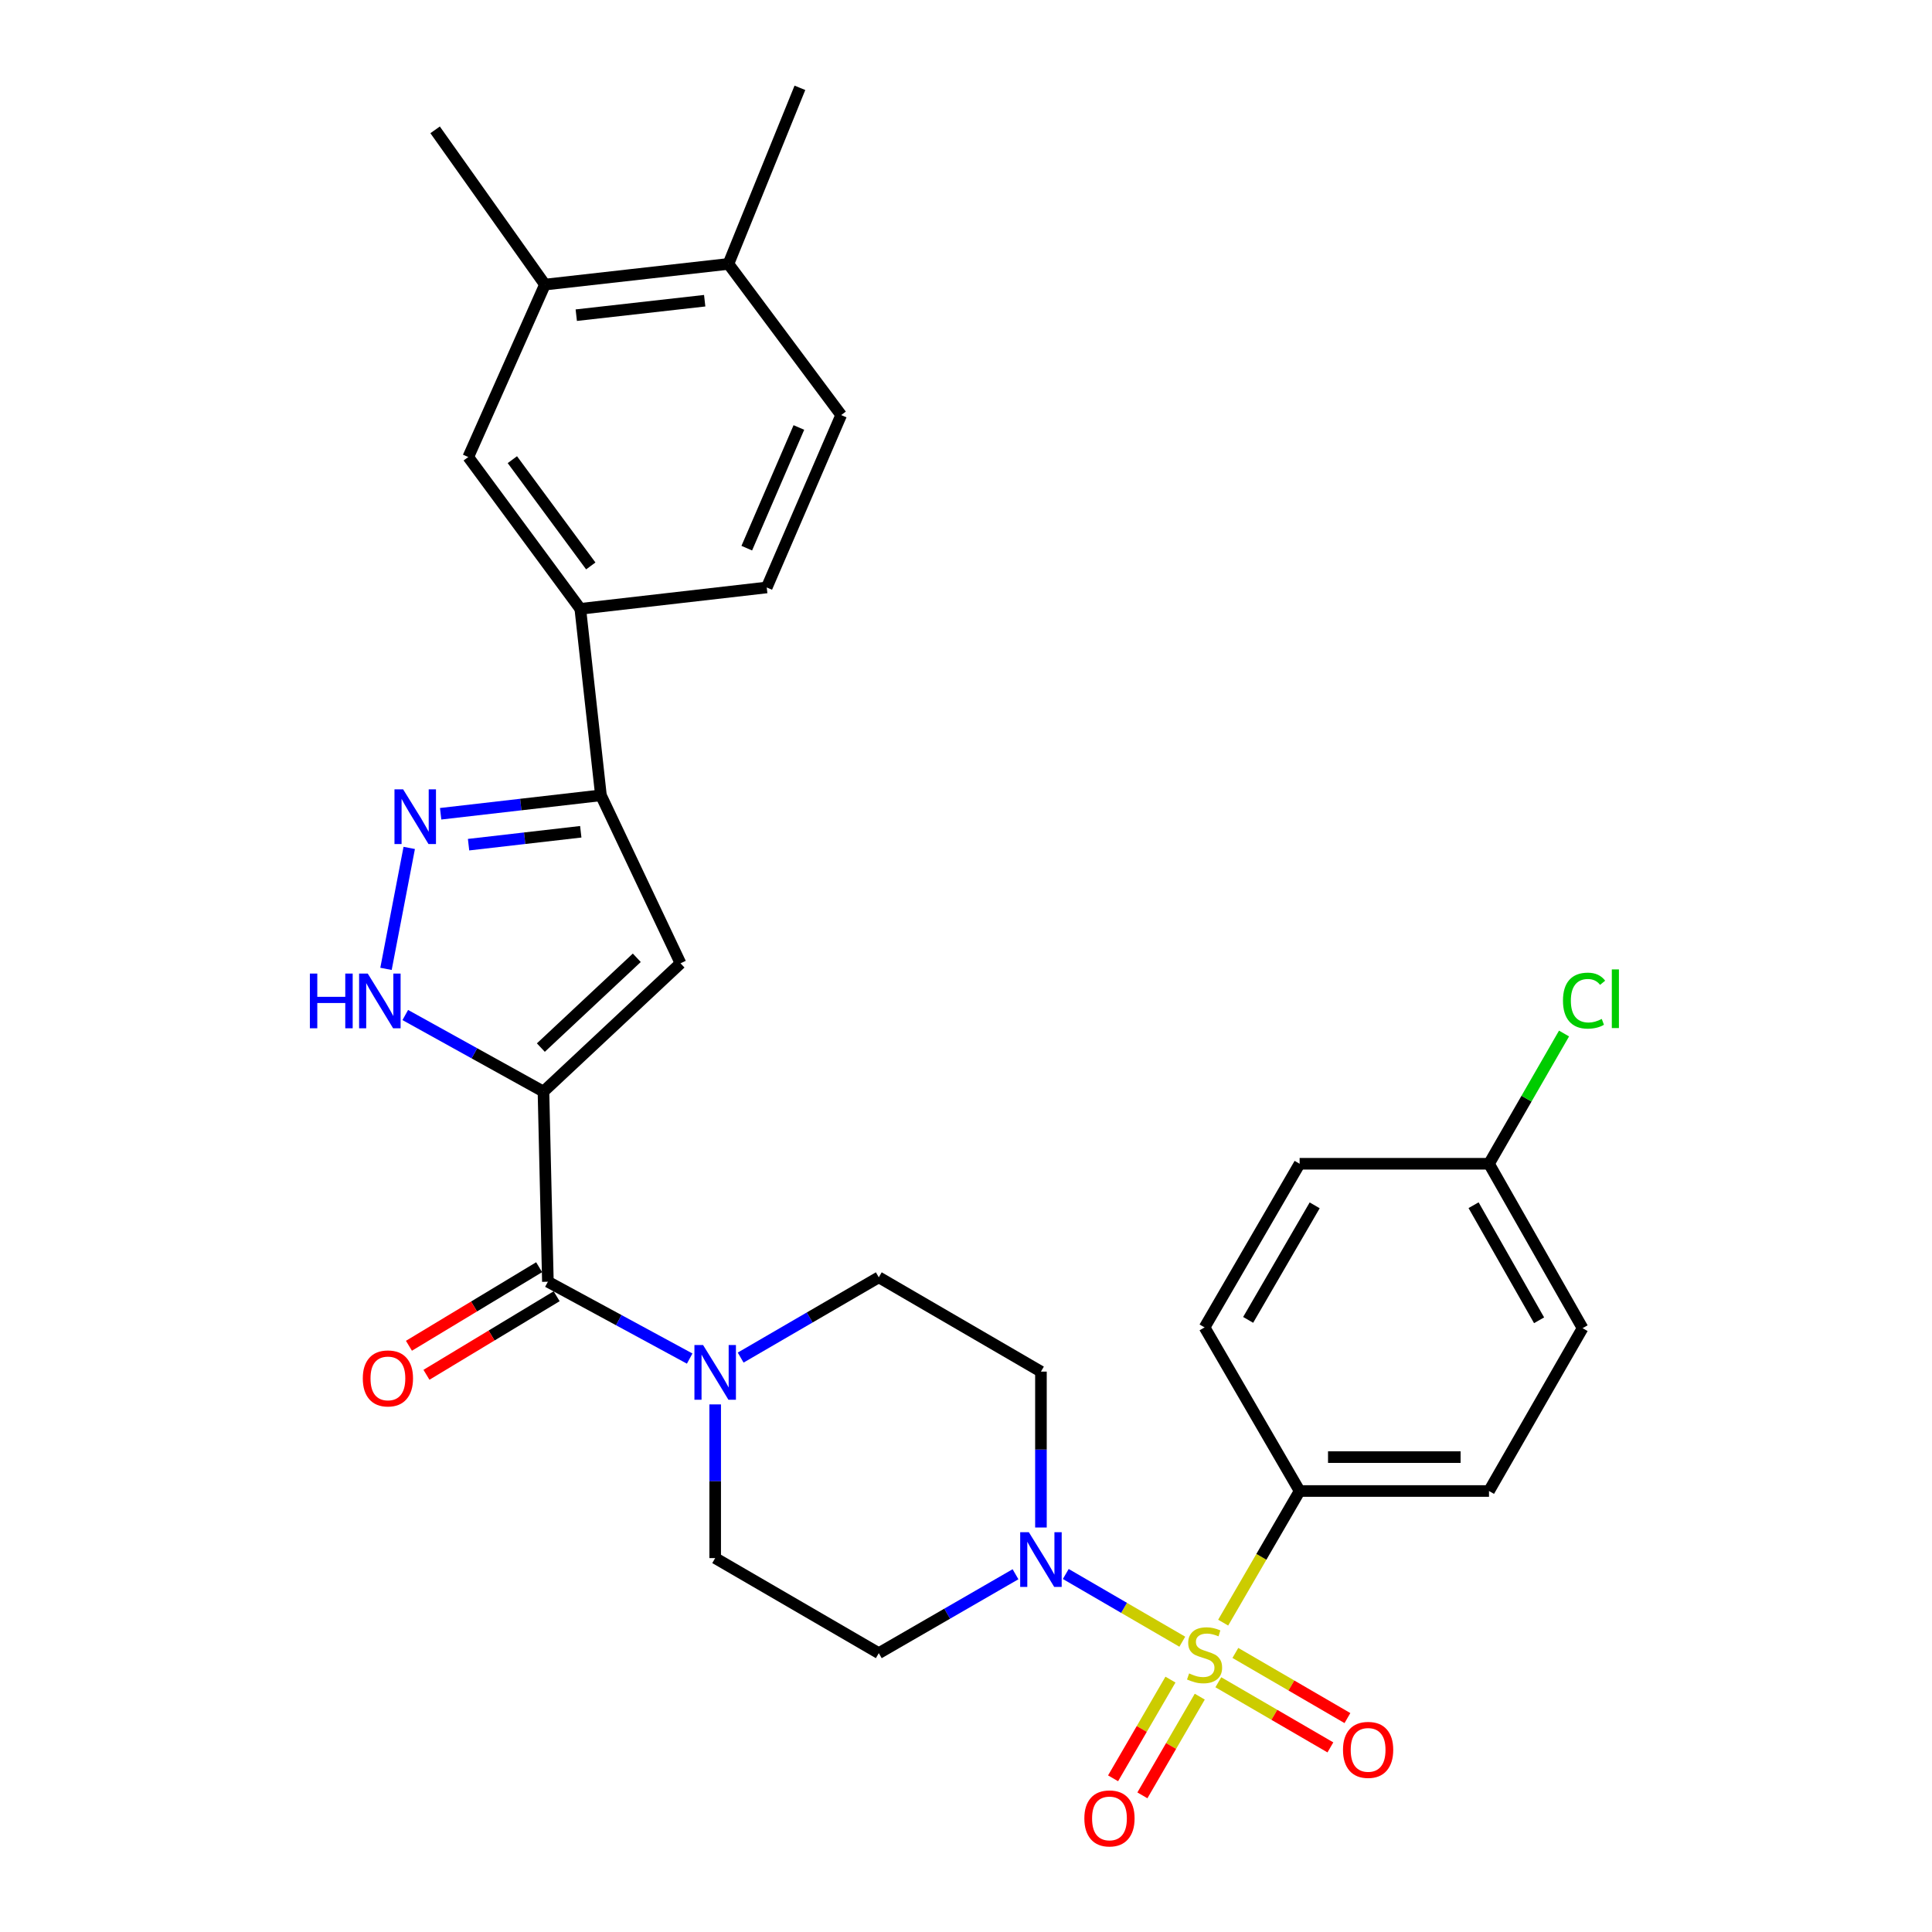 <?xml version='1.0' encoding='iso-8859-1'?>
<svg version='1.1' baseProfile='full'
              xmlns='http://www.w3.org/2000/svg'
                      xmlns:rdkit='http://www.rdkit.org/xml'
                      xmlns:xlink='http://www.w3.org/1999/xlink'
                  xml:space='preserve'
width='1000px' height='1000px' viewBox='0 0 1000 1000'>
<!-- END OF HEADER -->
<rect style='opacity:1.0;fill:#FFFFFF;stroke:none' width='1000' height='1000' x='0' y='0'> </rect>
<path class='bond-2' d='M 611.956,849.744 L 581.8,832.22' style='fill:none;fill-rule:evenodd;stroke:#CCCC00;stroke-width:6px;stroke-linecap:butt;stroke-linejoin:miter;stroke-opacity:1' />
<path class='bond-2' d='M 581.8,832.22 L 551.644,814.697' style='fill:none;fill-rule:evenodd;stroke:#0000FF;stroke-width:6px;stroke-linecap:butt;stroke-linejoin:miter;stroke-opacity:1' />
<path class='bond-8' d='M 633.109,839.875 L 652.896,805.811' style='fill:none;fill-rule:evenodd;stroke:#CCCC00;stroke-width:6px;stroke-linecap:butt;stroke-linejoin:miter;stroke-opacity:1' />
<path class='bond-8' d='M 652.896,805.811 L 672.683,771.747' style='fill:none;fill-rule:evenodd;stroke:#000000;stroke-width:6px;stroke-linecap:butt;stroke-linejoin:miter;stroke-opacity:1' />
<path class='bond-10' d='M 630.603,870.731 L 659.606,887.591' style='fill:none;fill-rule:evenodd;stroke:#CCCC00;stroke-width:6px;stroke-linecap:butt;stroke-linejoin:miter;stroke-opacity:1' />
<path class='bond-10' d='M 659.606,887.591 L 688.608,904.45' style='fill:none;fill-rule:evenodd;stroke:#FF0000;stroke-width:6px;stroke-linecap:butt;stroke-linejoin:miter;stroke-opacity:1' />
<path class='bond-10' d='M 639.423,855.558 L 668.426,872.418' style='fill:none;fill-rule:evenodd;stroke:#CCCC00;stroke-width:6px;stroke-linecap:butt;stroke-linejoin:miter;stroke-opacity:1' />
<path class='bond-10' d='M 668.426,872.418 L 697.428,889.278' style='fill:none;fill-rule:evenodd;stroke:#FF0000;stroke-width:6px;stroke-linecap:butt;stroke-linejoin:miter;stroke-opacity:1' />
<path class='bond-11' d='M 605.826,869.362 L 590.977,894.908' style='fill:none;fill-rule:evenodd;stroke:#CCCC00;stroke-width:6px;stroke-linecap:butt;stroke-linejoin:miter;stroke-opacity:1' />
<path class='bond-11' d='M 590.977,894.908 L 576.128,920.453' style='fill:none;fill-rule:evenodd;stroke:#FF0000;stroke-width:6px;stroke-linecap:butt;stroke-linejoin:miter;stroke-opacity:1' />
<path class='bond-11' d='M 620.998,878.182 L 606.15,903.727' style='fill:none;fill-rule:evenodd;stroke:#CCCC00;stroke-width:6px;stroke-linecap:butt;stroke-linejoin:miter;stroke-opacity:1' />
<path class='bond-11' d='M 606.15,903.727 L 591.301,929.272' style='fill:none;fill-rule:evenodd;stroke:#FF0000;stroke-width:6px;stroke-linecap:butt;stroke-linejoin:miter;stroke-opacity:1' />
<path class='bond-0' d='M 281.296,565.002 L 283.587,663.417' style='fill:none;fill-rule:evenodd;stroke:#000000;stroke-width:6px;stroke-linecap:butt;stroke-linejoin:miter;stroke-opacity:1' />
<path class='bond-1' d='M 281.296,565.002 L 352.236,498.606' style='fill:none;fill-rule:evenodd;stroke:#000000;stroke-width:6px;stroke-linecap:butt;stroke-linejoin:miter;stroke-opacity:1' />
<path class='bond-1' d='M 279.945,542.23 L 329.602,495.752' style='fill:none;fill-rule:evenodd;stroke:#000000;stroke-width:6px;stroke-linecap:butt;stroke-linejoin:miter;stroke-opacity:1' />
<path class='bond-4' d='M 281.296,565.002 L 245.533,545.185' style='fill:none;fill-rule:evenodd;stroke:#000000;stroke-width:6px;stroke-linecap:butt;stroke-linejoin:miter;stroke-opacity:1' />
<path class='bond-4' d='M 245.533,545.185 L 209.77,525.369' style='fill:none;fill-rule:evenodd;stroke:#0000FF;stroke-width:6px;stroke-linecap:butt;stroke-linejoin:miter;stroke-opacity:1' />
<path class='bond-6' d='M 352.236,498.606 L 311.043,411.657' style='fill:none;fill-rule:evenodd;stroke:#000000;stroke-width:6px;stroke-linecap:butt;stroke-linejoin:miter;stroke-opacity:1' />
<path class='bond-12' d='M 525.626,814.825 L 490.244,835.249' style='fill:none;fill-rule:evenodd;stroke:#0000FF;stroke-width:6px;stroke-linecap:butt;stroke-linejoin:miter;stroke-opacity:1' />
<path class='bond-12' d='M 490.244,835.249 L 454.862,855.673' style='fill:none;fill-rule:evenodd;stroke:#000000;stroke-width:6px;stroke-linecap:butt;stroke-linejoin:miter;stroke-opacity:1' />
<path class='bond-13' d='M 538.789,790.634 L 538.789,750.289' style='fill:none;fill-rule:evenodd;stroke:#0000FF;stroke-width:6px;stroke-linecap:butt;stroke-linejoin:miter;stroke-opacity:1' />
<path class='bond-13' d='M 538.789,750.289 L 538.789,709.943' style='fill:none;fill-rule:evenodd;stroke:#000000;stroke-width:6px;stroke-linecap:butt;stroke-linejoin:miter;stroke-opacity:1' />
<path class='bond-3' d='M 283.587,663.417 L 320.28,683.306' style='fill:none;fill-rule:evenodd;stroke:#000000;stroke-width:6px;stroke-linecap:butt;stroke-linejoin:miter;stroke-opacity:1' />
<path class='bond-3' d='M 320.28,683.306 L 356.973,703.196' style='fill:none;fill-rule:evenodd;stroke:#0000FF;stroke-width:6px;stroke-linecap:butt;stroke-linejoin:miter;stroke-opacity:1' />
<path class='bond-18' d='M 279.054,655.904 L 245.36,676.236' style='fill:none;fill-rule:evenodd;stroke:#000000;stroke-width:6px;stroke-linecap:butt;stroke-linejoin:miter;stroke-opacity:1' />
<path class='bond-18' d='M 245.36,676.236 L 211.666,696.568' style='fill:none;fill-rule:evenodd;stroke:#FF0000;stroke-width:6px;stroke-linecap:butt;stroke-linejoin:miter;stroke-opacity:1' />
<path class='bond-18' d='M 288.121,670.93 L 254.427,691.262' style='fill:none;fill-rule:evenodd;stroke:#000000;stroke-width:6px;stroke-linecap:butt;stroke-linejoin:miter;stroke-opacity:1' />
<path class='bond-18' d='M 254.427,691.262 L 220.734,711.594' style='fill:none;fill-rule:evenodd;stroke:#FF0000;stroke-width:6px;stroke-linecap:butt;stroke-linejoin:miter;stroke-opacity:1' />
<path class='bond-5' d='M 199.794,501.489 L 211.816,438.879' style='fill:none;fill-rule:evenodd;stroke:#0000FF;stroke-width:6px;stroke-linecap:butt;stroke-linejoin:miter;stroke-opacity:1' />
<path class='bond-32' d='M 228.078,421.2 L 269.561,416.429' style='fill:none;fill-rule:evenodd;stroke:#0000FF;stroke-width:6px;stroke-linecap:butt;stroke-linejoin:miter;stroke-opacity:1' />
<path class='bond-32' d='M 269.561,416.429 L 311.043,411.657' style='fill:none;fill-rule:evenodd;stroke:#000000;stroke-width:6px;stroke-linecap:butt;stroke-linejoin:miter;stroke-opacity:1' />
<path class='bond-32' d='M 242.528,437.203 L 271.566,433.863' style='fill:none;fill-rule:evenodd;stroke:#0000FF;stroke-width:6px;stroke-linecap:butt;stroke-linejoin:miter;stroke-opacity:1' />
<path class='bond-32' d='M 271.566,433.863 L 300.604,430.523' style='fill:none;fill-rule:evenodd;stroke:#000000;stroke-width:6px;stroke-linecap:butt;stroke-linejoin:miter;stroke-opacity:1' />
<path class='bond-9' d='M 311.043,411.657 L 300.367,315.134' style='fill:none;fill-rule:evenodd;stroke:#000000;stroke-width:6px;stroke-linecap:butt;stroke-linejoin:miter;stroke-opacity:1' />
<path class='bond-7' d='M 383.364,702.687 L 419.113,681.911' style='fill:none;fill-rule:evenodd;stroke:#0000FF;stroke-width:6px;stroke-linecap:butt;stroke-linejoin:miter;stroke-opacity:1' />
<path class='bond-7' d='M 419.113,681.911 L 454.862,661.135' style='fill:none;fill-rule:evenodd;stroke:#000000;stroke-width:6px;stroke-linecap:butt;stroke-linejoin:miter;stroke-opacity:1' />
<path class='bond-31' d='M 370.175,726.915 L 370.175,766.69' style='fill:none;fill-rule:evenodd;stroke:#0000FF;stroke-width:6px;stroke-linecap:butt;stroke-linejoin:miter;stroke-opacity:1' />
<path class='bond-31' d='M 370.175,766.69 L 370.175,806.466' style='fill:none;fill-rule:evenodd;stroke:#000000;stroke-width:6px;stroke-linecap:butt;stroke-linejoin:miter;stroke-opacity:1' />
<path class='bond-22' d='M 672.683,771.747 L 770.707,771.747' style='fill:none;fill-rule:evenodd;stroke:#000000;stroke-width:6px;stroke-linecap:butt;stroke-linejoin:miter;stroke-opacity:1' />
<path class='bond-22' d='M 687.386,754.197 L 756.003,754.197' style='fill:none;fill-rule:evenodd;stroke:#000000;stroke-width:6px;stroke-linecap:butt;stroke-linejoin:miter;stroke-opacity:1' />
<path class='bond-23' d='M 672.683,771.747 L 623.485,687.06' style='fill:none;fill-rule:evenodd;stroke:#000000;stroke-width:6px;stroke-linecap:butt;stroke-linejoin:miter;stroke-opacity:1' />
<path class='bond-14' d='M 300.367,315.134 L 242.375,236.56' style='fill:none;fill-rule:evenodd;stroke:#000000;stroke-width:6px;stroke-linecap:butt;stroke-linejoin:miter;stroke-opacity:1' />
<path class='bond-14' d='M 305.788,292.927 L 265.194,237.925' style='fill:none;fill-rule:evenodd;stroke:#000000;stroke-width:6px;stroke-linecap:butt;stroke-linejoin:miter;stroke-opacity:1' />
<path class='bond-20' d='M 300.367,315.134 L 396.861,304.068' style='fill:none;fill-rule:evenodd;stroke:#000000;stroke-width:6px;stroke-linecap:butt;stroke-linejoin:miter;stroke-opacity:1' />
<path class='bond-17' d='M 454.862,855.673 L 370.175,806.466' style='fill:none;fill-rule:evenodd;stroke:#000000;stroke-width:6px;stroke-linecap:butt;stroke-linejoin:miter;stroke-opacity:1' />
<path class='bond-16' d='M 538.789,709.943 L 454.862,661.135' style='fill:none;fill-rule:evenodd;stroke:#000000;stroke-width:6px;stroke-linecap:butt;stroke-linejoin:miter;stroke-opacity:1' />
<path class='bond-15' d='M 242.375,236.56 L 282.066,147.301' style='fill:none;fill-rule:evenodd;stroke:#000000;stroke-width:6px;stroke-linecap:butt;stroke-linejoin:miter;stroke-opacity:1' />
<path class='bond-28' d='M 282.066,147.301 L 225.215,67.206' style='fill:none;fill-rule:evenodd;stroke:#000000;stroke-width:6px;stroke-linecap:butt;stroke-linejoin:miter;stroke-opacity:1' />
<path class='bond-33' d='M 282.066,147.301 L 377.029,136.605' style='fill:none;fill-rule:evenodd;stroke:#000000;stroke-width:6px;stroke-linecap:butt;stroke-linejoin:miter;stroke-opacity:1' />
<path class='bond-33' d='M 298.275,163.136 L 364.749,155.649' style='fill:none;fill-rule:evenodd;stroke:#000000;stroke-width:6px;stroke-linecap:butt;stroke-linejoin:miter;stroke-opacity:1' />
<path class='bond-19' d='M 377.029,136.605 L 435.392,214.838' style='fill:none;fill-rule:evenodd;stroke:#000000;stroke-width:6px;stroke-linecap:butt;stroke-linejoin:miter;stroke-opacity:1' />
<path class='bond-29' d='M 377.029,136.605 L 414.03,45.455' style='fill:none;fill-rule:evenodd;stroke:#000000;stroke-width:6px;stroke-linecap:butt;stroke-linejoin:miter;stroke-opacity:1' />
<path class='bond-21' d='M 396.861,304.068 L 435.392,214.838' style='fill:none;fill-rule:evenodd;stroke:#000000;stroke-width:6px;stroke-linecap:butt;stroke-linejoin:miter;stroke-opacity:1' />
<path class='bond-21' d='M 386.529,283.726 L 413.5,221.265' style='fill:none;fill-rule:evenodd;stroke:#000000;stroke-width:6px;stroke-linecap:butt;stroke-linejoin:miter;stroke-opacity:1' />
<path class='bond-26' d='M 770.707,771.747 L 819.144,687.46' style='fill:none;fill-rule:evenodd;stroke:#000000;stroke-width:6px;stroke-linecap:butt;stroke-linejoin:miter;stroke-opacity:1' />
<path class='bond-25' d='M 623.485,687.06 L 672.683,602.363' style='fill:none;fill-rule:evenodd;stroke:#000000;stroke-width:6px;stroke-linecap:butt;stroke-linejoin:miter;stroke-opacity:1' />
<path class='bond-25' d='M 646.04,683.17 L 680.478,623.883' style='fill:none;fill-rule:evenodd;stroke:#000000;stroke-width:6px;stroke-linecap:butt;stroke-linejoin:miter;stroke-opacity:1' />
<path class='bond-24' d='M 770.707,602.363 L 672.683,602.363' style='fill:none;fill-rule:evenodd;stroke:#000000;stroke-width:6px;stroke-linecap:butt;stroke-linejoin:miter;stroke-opacity:1' />
<path class='bond-27' d='M 770.707,602.363 L 790.125,568.657' style='fill:none;fill-rule:evenodd;stroke:#000000;stroke-width:6px;stroke-linecap:butt;stroke-linejoin:miter;stroke-opacity:1' />
<path class='bond-27' d='M 790.125,568.657 L 809.542,534.95' style='fill:none;fill-rule:evenodd;stroke:#00CC00;stroke-width:6px;stroke-linecap:butt;stroke-linejoin:miter;stroke-opacity:1' />
<path class='bond-30' d='M 770.707,602.363 L 819.144,687.46' style='fill:none;fill-rule:evenodd;stroke:#000000;stroke-width:6px;stroke-linecap:butt;stroke-linejoin:miter;stroke-opacity:1' />
<path class='bond-30' d='M 762.721,623.809 L 796.627,683.377' style='fill:none;fill-rule:evenodd;stroke:#000000;stroke-width:6px;stroke-linecap:butt;stroke-linejoin:miter;stroke-opacity:1' />
<path  class='atom-0' d='M 615.485 866.163
Q 615.805 866.283, 617.125 866.843
Q 618.445 867.403, 619.885 867.763
Q 621.365 868.083, 622.805 868.083
Q 625.485 868.083, 627.045 866.803
Q 628.605 865.483, 628.605 863.203
Q 628.605 861.643, 627.805 860.683
Q 627.045 859.723, 625.845 859.203
Q 624.645 858.683, 622.645 858.083
Q 620.125 857.323, 618.605 856.603
Q 617.125 855.883, 616.045 854.363
Q 615.005 852.843, 615.005 850.283
Q 615.005 846.723, 617.405 844.523
Q 619.845 842.323, 624.645 842.323
Q 627.925 842.323, 631.645 843.883
L 630.725 846.963
Q 627.325 845.563, 624.765 845.563
Q 622.005 845.563, 620.485 846.723
Q 618.965 847.843, 619.005 849.803
Q 619.005 851.323, 619.765 852.243
Q 620.565 853.163, 621.685 853.683
Q 622.845 854.203, 624.765 854.803
Q 627.325 855.603, 628.845 856.403
Q 630.365 857.203, 631.445 858.843
Q 632.565 860.443, 632.565 863.203
Q 632.565 867.123, 629.925 869.243
Q 627.325 871.323, 622.965 871.323
Q 620.445 871.323, 618.525 870.763
Q 616.645 870.243, 614.405 869.323
L 615.485 866.163
' fill='#CCCC00'/>
<path  class='atom-3' d='M 532.529 793.066
L 541.809 808.066
Q 542.729 809.546, 544.209 812.226
Q 545.689 814.906, 545.769 815.066
L 545.769 793.066
L 549.529 793.066
L 549.529 821.386
L 545.649 821.386
L 535.689 804.986
Q 534.529 803.066, 533.289 800.866
Q 532.089 798.666, 531.729 797.986
L 531.729 821.386
L 528.049 821.386
L 528.049 793.066
L 532.529 793.066
' fill='#0000FF'/>
<path  class='atom-5' d='M 160.389 503.916
L 164.229 503.916
L 164.229 515.956
L 178.709 515.956
L 178.709 503.916
L 182.549 503.916
L 182.549 532.236
L 178.709 532.236
L 178.709 519.156
L 164.229 519.156
L 164.229 532.236
L 160.389 532.236
L 160.389 503.916
' fill='#0000FF'/>
<path  class='atom-5' d='M 190.349 503.916
L 199.629 518.916
Q 200.549 520.396, 202.029 523.076
Q 203.509 525.756, 203.589 525.916
L 203.589 503.916
L 207.349 503.916
L 207.349 532.236
L 203.469 532.236
L 193.509 515.836
Q 192.349 513.916, 191.109 511.716
Q 189.909 509.516, 189.549 508.836
L 189.549 532.236
L 185.869 532.236
L 185.869 503.916
L 190.349 503.916
' fill='#0000FF'/>
<path  class='atom-6' d='M 208.659 408.554
L 217.939 423.554
Q 218.859 425.034, 220.339 427.714
Q 221.819 430.394, 221.899 430.554
L 221.899 408.554
L 225.659 408.554
L 225.659 436.874
L 221.779 436.874
L 211.819 420.474
Q 210.659 418.554, 209.419 416.354
Q 208.219 414.154, 207.859 413.474
L 207.859 436.874
L 204.179 436.874
L 204.179 408.554
L 208.659 408.554
' fill='#0000FF'/>
<path  class='atom-8' d='M 363.915 696.192
L 373.195 711.192
Q 374.115 712.672, 375.595 715.352
Q 377.075 718.032, 377.155 718.192
L 377.155 696.192
L 380.915 696.192
L 380.915 724.512
L 377.035 724.512
L 367.075 708.112
Q 365.915 706.192, 364.675 703.992
Q 363.475 701.792, 363.115 701.112
L 363.115 724.512
L 359.435 724.512
L 359.435 696.192
L 363.915 696.192
' fill='#0000FF'/>
<path  class='atom-11' d='M 695.133 905.731
Q 695.133 898.931, 698.493 895.131
Q 701.853 891.331, 708.133 891.331
Q 714.413 891.331, 717.773 895.131
Q 721.133 898.931, 721.133 905.731
Q 721.133 912.611, 717.733 916.531
Q 714.333 920.411, 708.133 920.411
Q 701.893 920.411, 698.493 916.531
Q 695.133 912.651, 695.133 905.731
M 708.133 917.211
Q 712.453 917.211, 714.773 914.331
Q 717.133 911.411, 717.133 905.731
Q 717.133 900.171, 714.773 897.371
Q 712.453 894.531, 708.133 894.531
Q 703.813 894.531, 701.453 897.331
Q 699.133 900.131, 699.133 905.731
Q 699.133 911.451, 701.453 914.331
Q 703.813 917.211, 708.133 917.211
' fill='#FF0000'/>
<path  class='atom-12' d='M 561.258 941.21
Q 561.258 934.41, 564.618 930.61
Q 567.978 926.81, 574.258 926.81
Q 580.538 926.81, 583.898 930.61
Q 587.258 934.41, 587.258 941.21
Q 587.258 948.09, 583.858 952.01
Q 580.458 955.89, 574.258 955.89
Q 568.018 955.89, 564.618 952.01
Q 561.258 948.13, 561.258 941.21
M 574.258 952.69
Q 578.578 952.69, 580.898 949.81
Q 583.258 946.89, 583.258 941.21
Q 583.258 935.65, 580.898 932.85
Q 578.578 930.01, 574.258 930.01
Q 569.938 930.01, 567.578 932.81
Q 565.258 935.61, 565.258 941.21
Q 565.258 946.93, 567.578 949.81
Q 569.938 952.69, 574.258 952.69
' fill='#FF0000'/>
<path  class='atom-19' d='M 187.782 713.464
Q 187.782 706.664, 191.142 702.864
Q 194.502 699.064, 200.782 699.064
Q 207.062 699.064, 210.422 702.864
Q 213.782 706.664, 213.782 713.464
Q 213.782 720.344, 210.382 724.264
Q 206.982 728.144, 200.782 728.144
Q 194.542 728.144, 191.142 724.264
Q 187.782 720.384, 187.782 713.464
M 200.782 724.944
Q 205.102 724.944, 207.422 722.064
Q 209.782 719.144, 209.782 713.464
Q 209.782 707.904, 207.422 705.104
Q 205.102 702.264, 200.782 702.264
Q 196.462 702.264, 194.102 705.064
Q 191.782 707.864, 191.782 713.464
Q 191.782 719.184, 194.102 722.064
Q 196.462 724.944, 200.782 724.944
' fill='#FF0000'/>
<path  class='atom-28' d='M 808.994 517.925
Q 808.994 510.885, 812.274 507.205
Q 815.594 503.485, 821.874 503.485
Q 827.714 503.485, 830.834 507.605
L 828.194 509.765
Q 825.914 506.765, 821.874 506.765
Q 817.594 506.765, 815.314 509.645
Q 813.074 512.485, 813.074 517.925
Q 813.074 523.525, 815.394 526.405
Q 817.754 529.285, 822.314 529.285
Q 825.434 529.285, 829.074 527.405
L 830.194 530.405
Q 828.714 531.365, 826.474 531.925
Q 824.234 532.485, 821.754 532.485
Q 815.594 532.485, 812.274 528.725
Q 808.994 524.965, 808.994 517.925
' fill='#00CC00'/>
<path  class='atom-28' d='M 834.274 501.765
L 837.954 501.765
L 837.954 532.125
L 834.274 532.125
L 834.274 501.765
' fill='#00CC00'/>
</svg>

